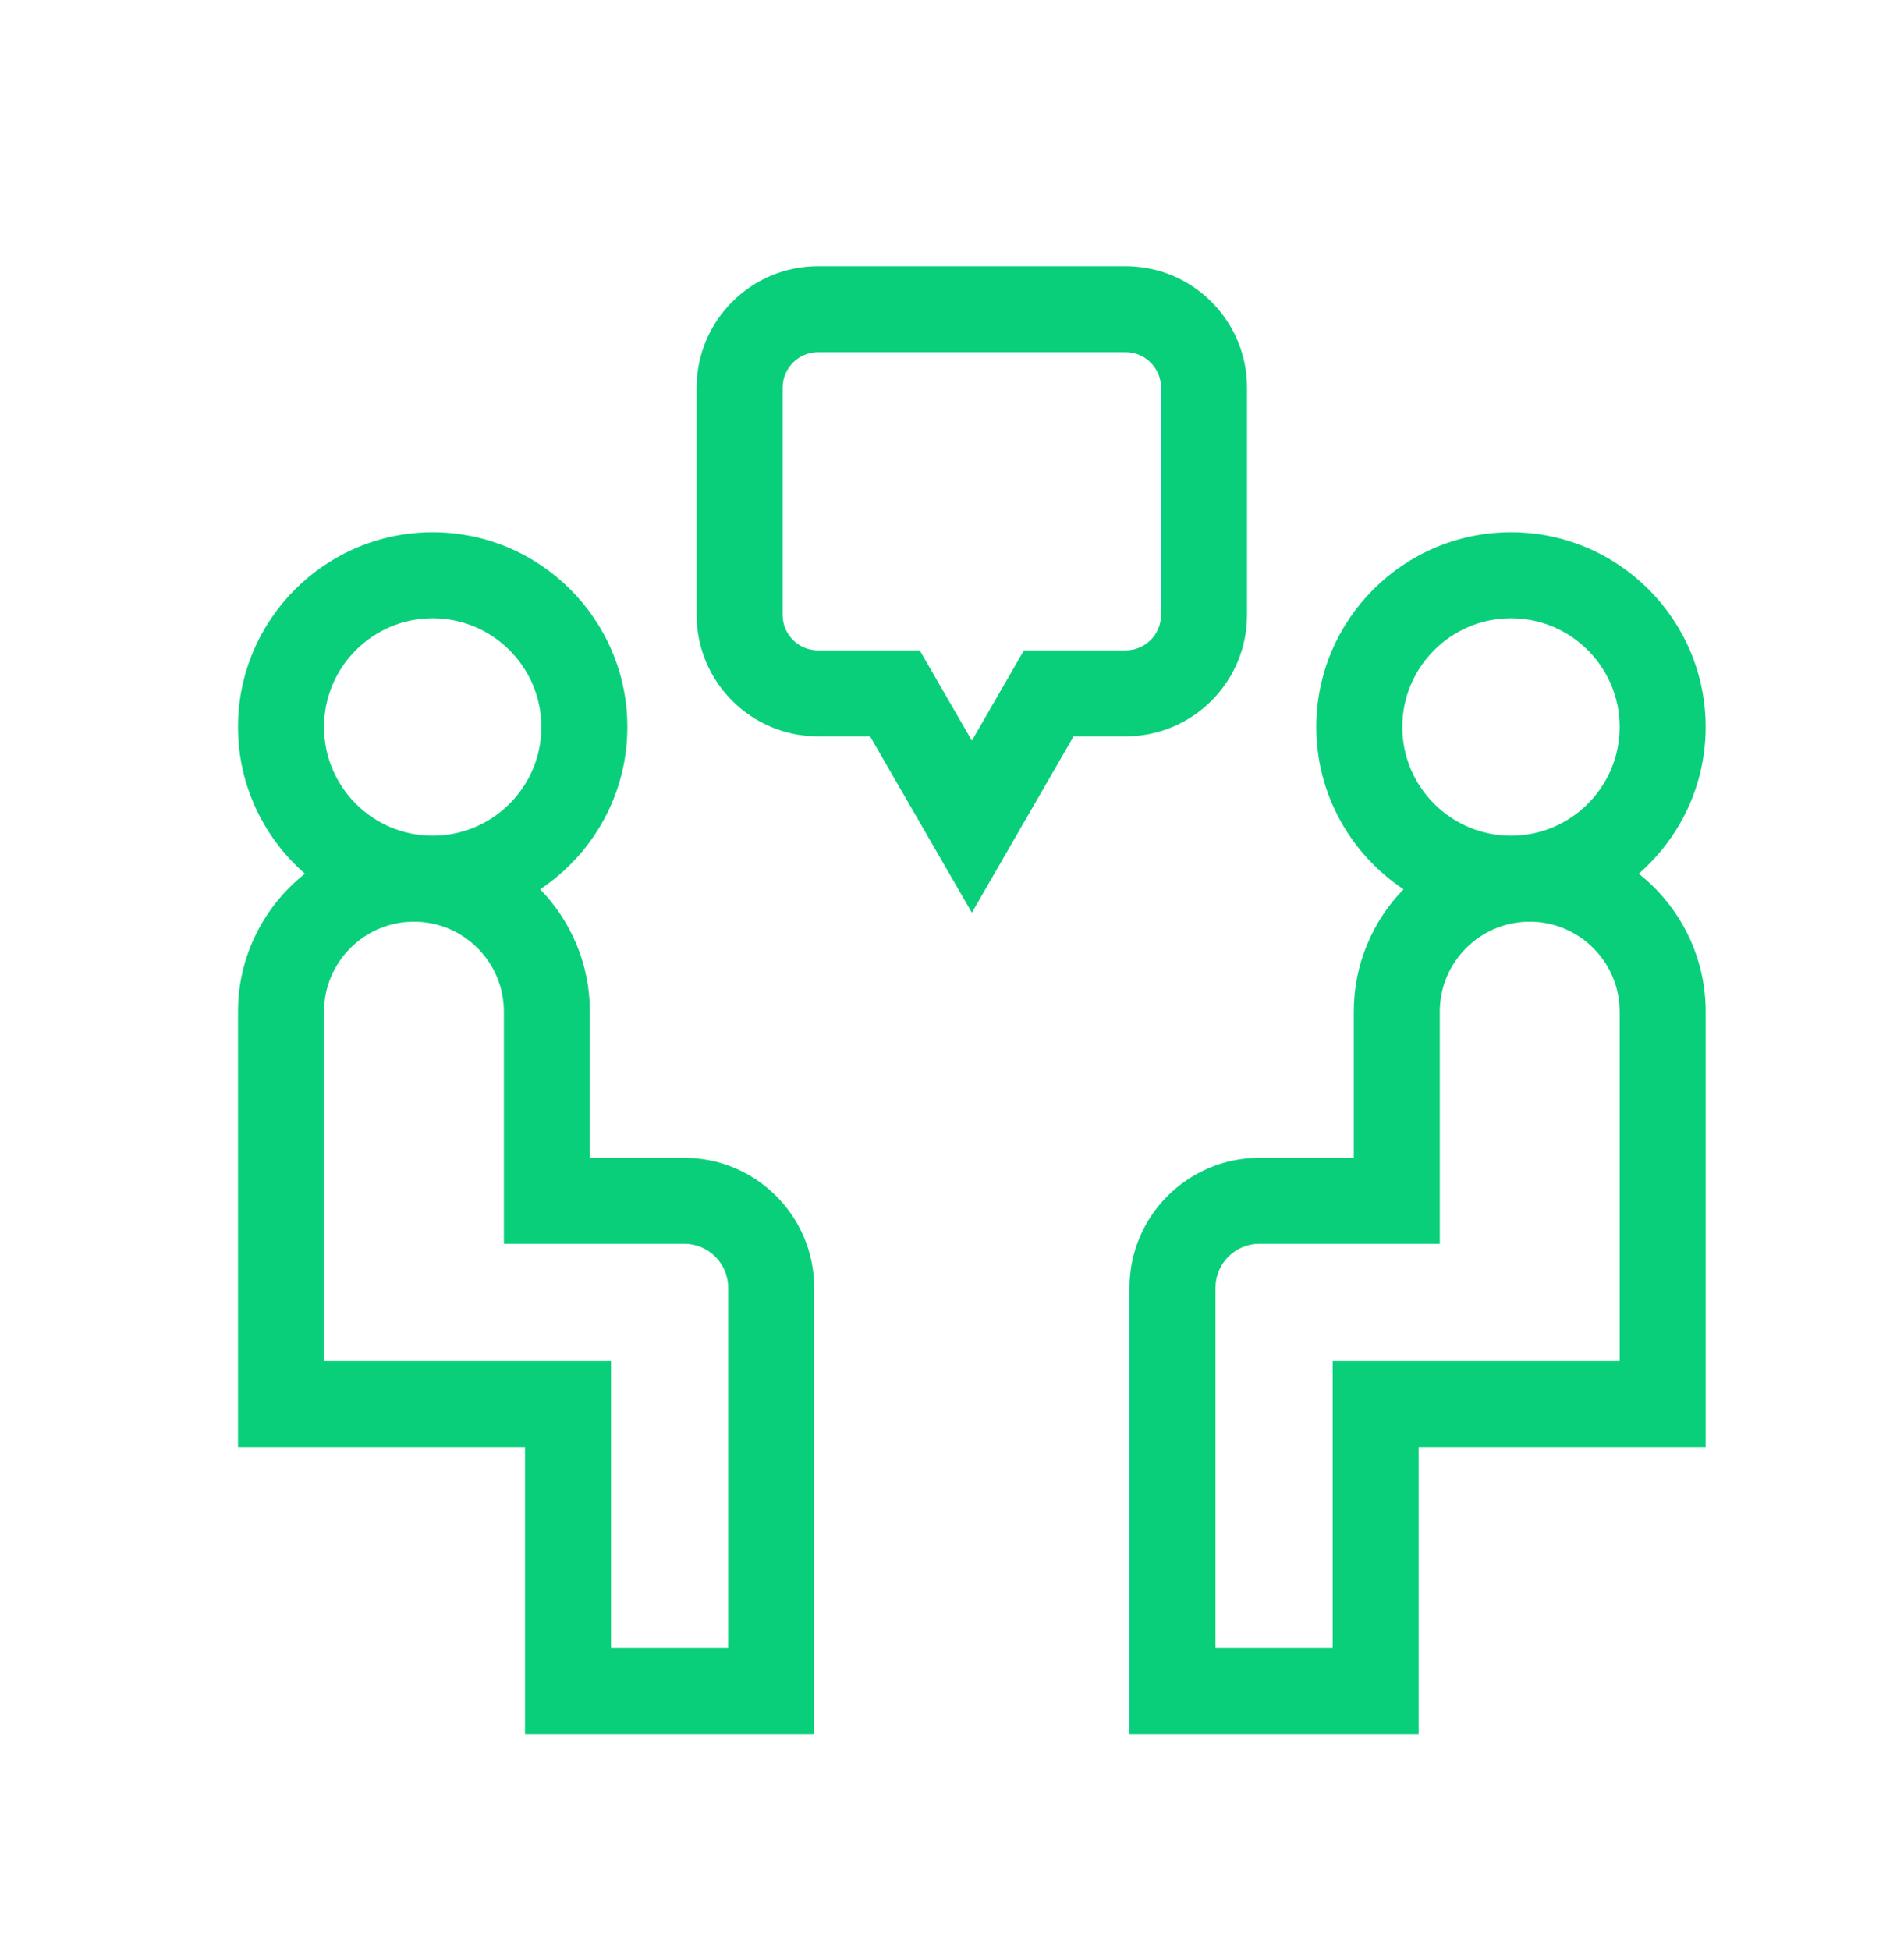 <svg width="42" height="43" viewBox="0 0 42 43" fill="none" xmlns="http://www.w3.org/2000/svg">
<path fill-rule="evenodd" clip-rule="evenodd" d="M27.508 8.548V13.564C27.508 15.04 26.307 16.241 24.831 16.241H23.682L21.438 20.129L19.193 16.241H18.044C16.568 16.241 15.367 15.04 15.367 13.564V8.548C15.367 7.072 16.568 5.871 18.044 5.871H24.831C26.307 5.871 27.508 7.072 27.508 8.548ZM24.831 14.344C25.261 14.344 25.611 13.995 25.611 13.564V8.548C25.611 8.118 25.261 7.768 24.831 7.768H18.044C17.614 7.768 17.264 8.118 17.264 8.548V13.564C17.264 13.995 17.614 14.344 18.044 14.344H20.288L21.438 16.335L22.587 14.344H24.831ZM15.095 25.536H13.012V22.312C13.012 21.264 12.593 20.311 11.915 19.613C13.073 18.843 13.839 17.526 13.839 16.034C13.839 13.666 11.912 11.739 9.544 11.739C7.176 11.739 5.25 13.666 5.25 16.034C5.25 17.324 5.823 18.482 6.726 19.27C5.828 19.981 5.25 21.08 5.25 22.312V31.915H11.581V38.246H17.96V28.401C17.96 26.822 16.674 25.536 15.095 25.536ZM9.544 13.636C10.866 13.636 11.942 14.712 11.942 16.034C11.942 17.356 10.866 18.432 9.544 18.432C8.222 18.432 7.147 17.356 7.147 16.034C7.147 14.712 8.222 13.636 9.544 13.636ZM16.063 36.349H13.478V30.018H7.147V22.312C7.147 21.218 8.037 20.328 9.131 20.328C10.225 20.328 11.115 21.218 11.115 22.312V27.433H15.095C15.628 27.433 16.063 27.868 16.063 28.401V36.349ZM36.149 19.27C37.053 18.482 37.625 17.324 37.625 16.034C37.625 13.666 35.699 11.739 33.331 11.739C30.963 11.739 29.036 13.666 29.036 16.034C29.036 17.526 29.802 18.843 30.96 19.613C30.282 20.311 29.863 21.264 29.863 22.312V25.536H27.78C26.201 25.536 24.915 26.822 24.915 28.401V38.246H31.294V31.915H37.625V22.312C37.625 21.08 37.047 19.981 36.149 19.27ZM33.331 13.636C34.653 13.636 35.728 14.712 35.728 16.034C35.728 17.356 34.653 18.432 33.331 18.432C32.009 18.432 30.933 17.356 30.933 16.034C30.933 14.712 32.009 13.636 33.331 13.636ZM35.728 30.018H29.397V36.349H26.812V28.401C26.812 27.868 27.247 27.433 27.78 27.433H31.76V22.312C31.76 21.218 32.65 20.328 33.744 20.328C34.838 20.328 35.728 21.218 35.728 22.312V30.018Z" fill="#09CF7B"/>
</svg>
